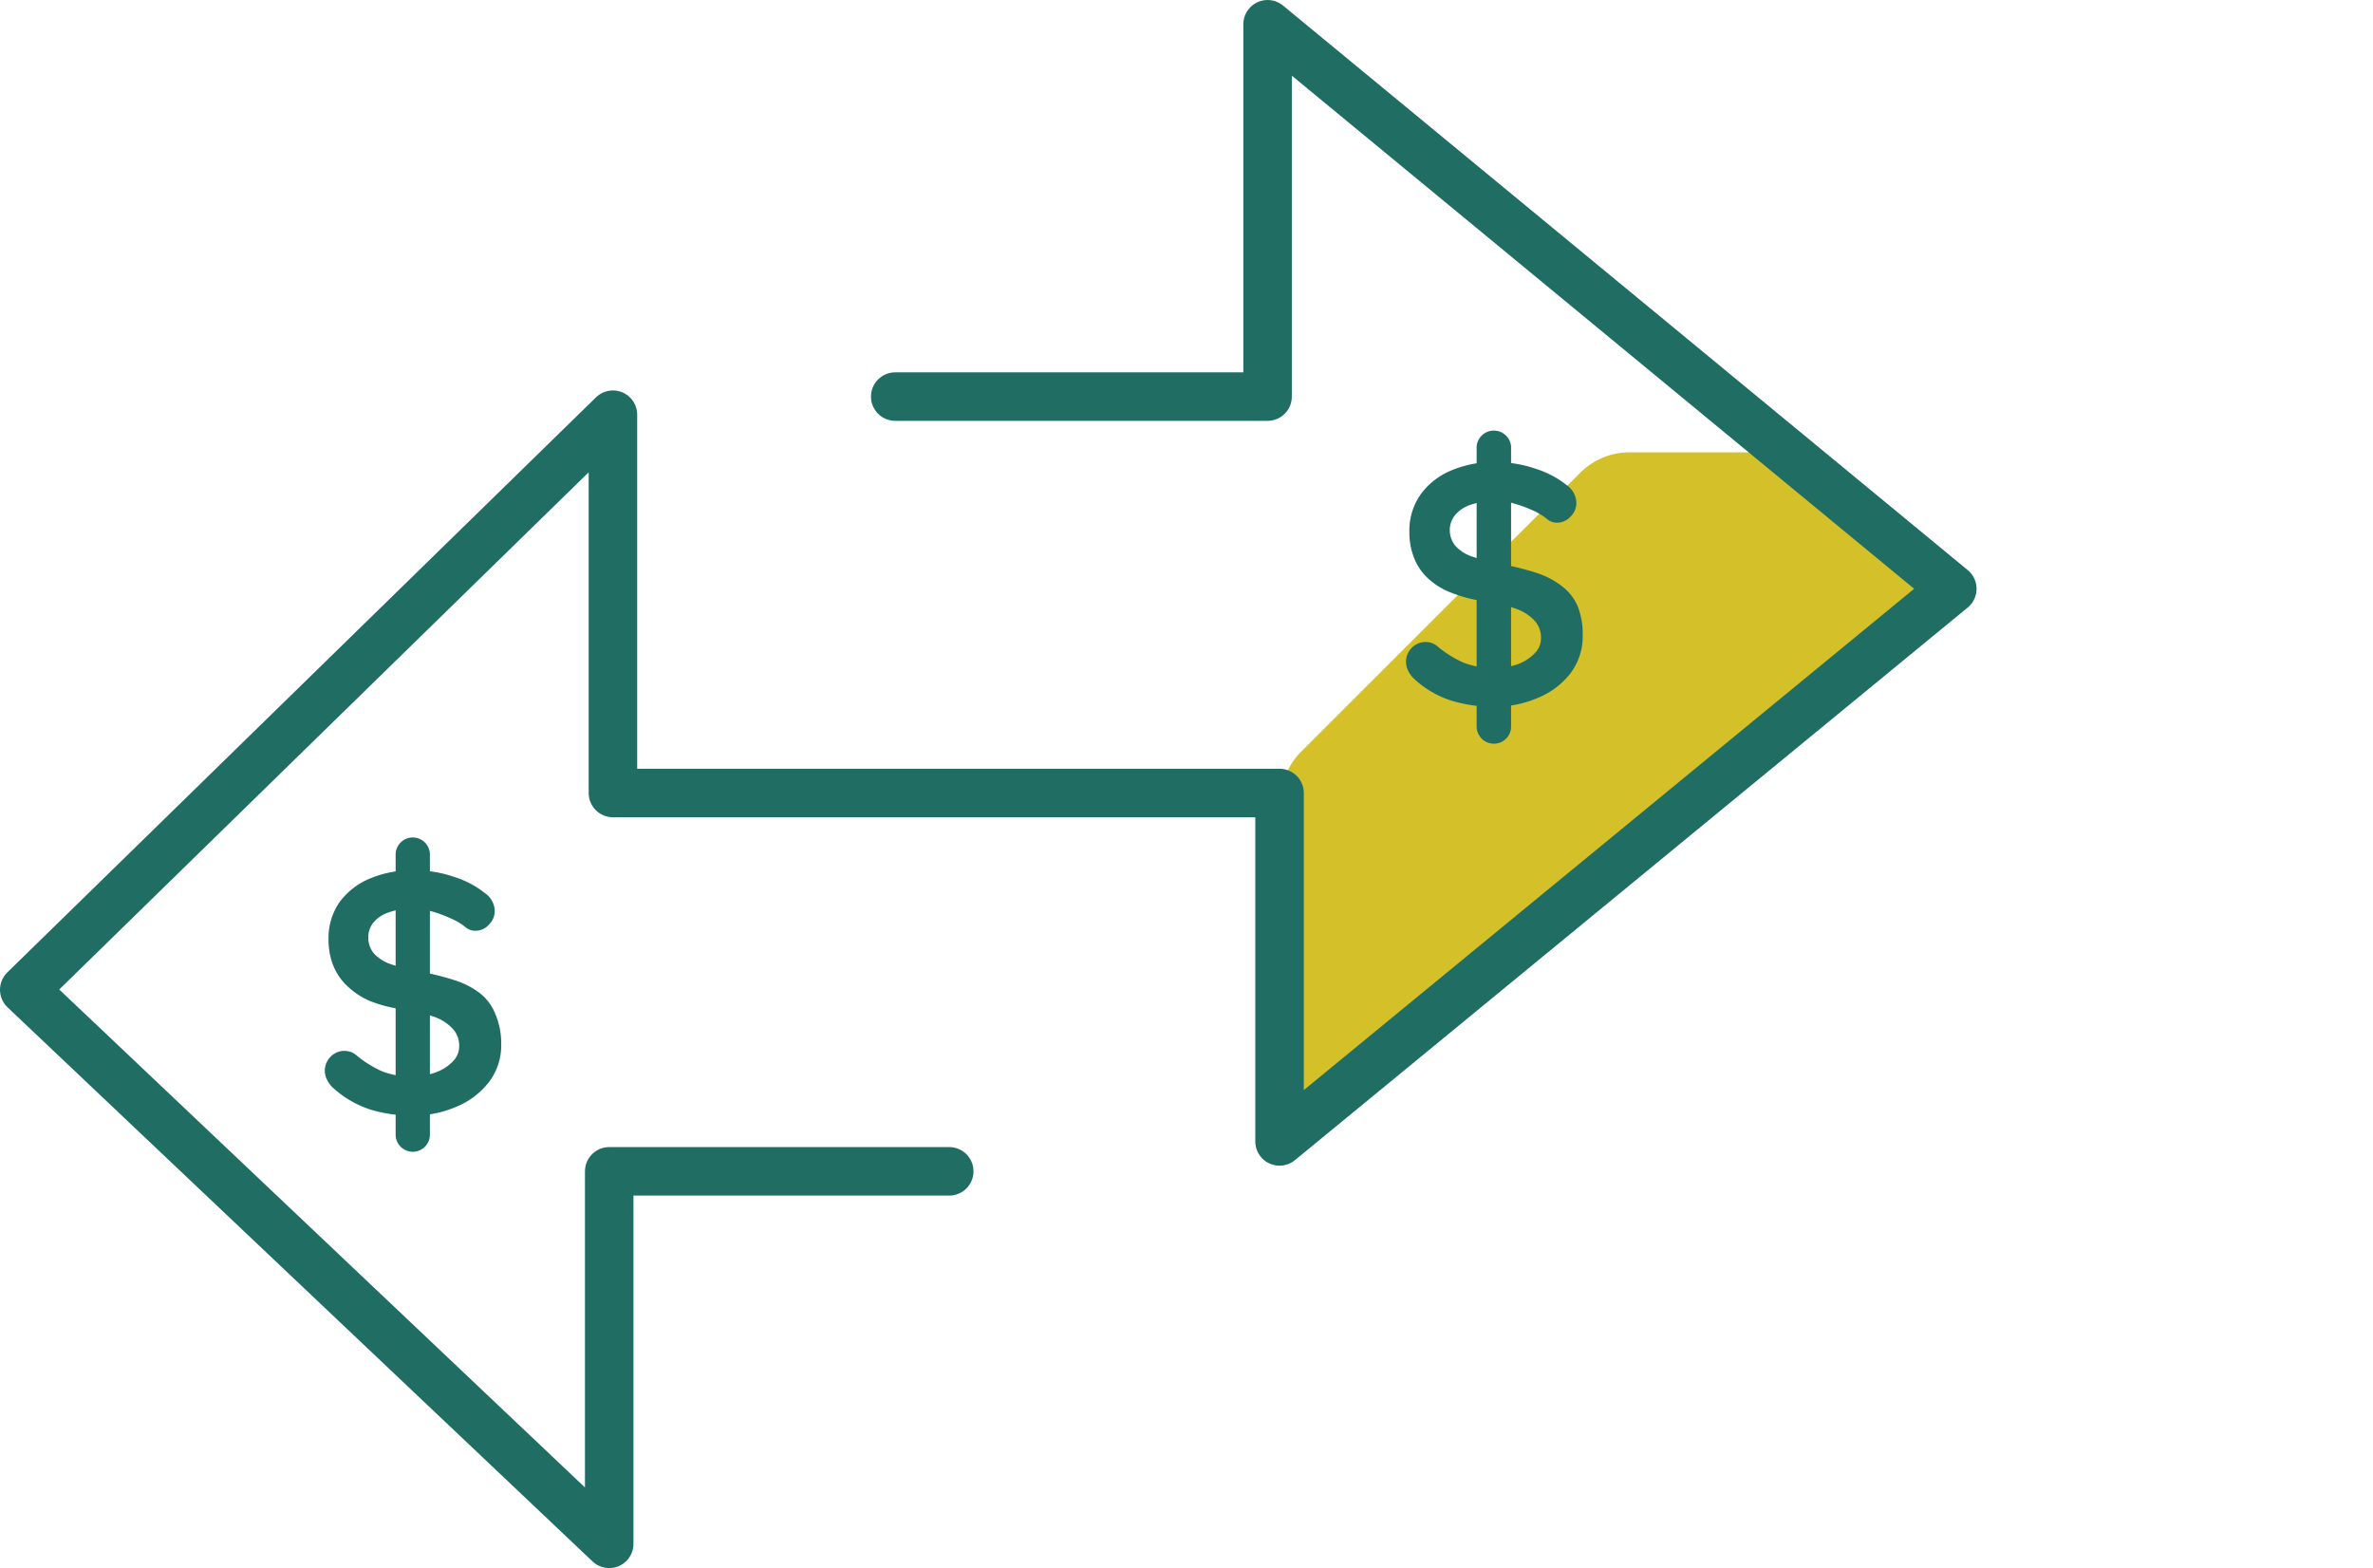 <svg xmlns="http://www.w3.org/2000/svg" xmlns:xlink="http://www.w3.org/1999/xlink" viewBox="0 0 146.77 96.99"><defs><style>.cls-1,.cls-4{fill:none;}.cls-2{clip-path:url(#clip-path);}.cls-3{fill:#d4c029;}.cls-4{stroke:#206e63;stroke-linecap:round;stroke-linejoin:round;stroke-width:3px;}.cls-5{fill:#206e63;}</style><clipPath id="clip-path"><polygon class="cls-1" points="78.4 1.5 79.14 70.6 120.75 36.42 78.4 1.5"/></clipPath></defs><g id="Layer_2" data-name="Layer 2"><g id="Layer_1-2" data-name="Layer 1"><g class="cls-2"><path class="cls-3" d="M146.77,49.52V74a4.19,4.19,0,0,1-1.26,3L128.23,94.28a4.26,4.26,0,0,1-3,1.26H100.76a4.24,4.24,0,0,1-3-1.26L80.45,77a4.29,4.29,0,0,1-1.23-3V49.52a4.29,4.29,0,0,1,1.23-3L97.76,29.22a4.31,4.31,0,0,1,3-1.24h24.47a4.32,4.32,0,0,1,3,1.24l17.28,17.31A4.19,4.19,0,0,1,146.77,49.52Z"/></g><polyline class="cls-4" points="58.71 72.45 37.68 72.45 37.68 95.49 1.5 61.22 37.91 25.65 37.91 49.05 79.14 49.05 79.14 70.6 120.75 36.42 78.4 1.5 78.4 24.53 55.37 24.53"/><path class="cls-5" d="M92.43,43.71a8.7,8.7,0,0,1-2.65-.37,6.13,6.13,0,0,1-2.25-1.29,1.76,1.76,0,0,1-.42-.53,1.26,1.26,0,0,1-.15-.59,1.22,1.22,0,0,1,.35-.85,1.16,1.16,0,0,1,.87-.37,1.12,1.12,0,0,1,.72.26,6.67,6.67,0,0,0,1.58,1,4.9,4.9,0,0,0,2,.34,4.09,4.09,0,0,0,1.43-.24,2.8,2.8,0,0,0,1-.65,1.31,1.31,0,0,0,.4-.94,1.54,1.54,0,0,0-.38-1.07,2.8,2.8,0,0,0-1.15-.75,9,9,0,0,0-2-.47,8.82,8.82,0,0,1-2-.52,4.44,4.44,0,0,1-1.44-.88,3.4,3.4,0,0,1-.87-1.26,4.26,4.26,0,0,1-.3-1.63,3.89,3.89,0,0,1,.71-2.34,4.46,4.46,0,0,1,1.9-1.47,6.7,6.7,0,0,1,2.65-.51A7.73,7.73,0,0,1,95,29,5.92,5.92,0,0,1,96.89,30a1.38,1.38,0,0,1,.61,1.11,1.18,1.18,0,0,1-.36.84,1.13,1.13,0,0,1-.84.38.91.91,0,0,1-.57-.19,4,4,0,0,0-.9-.56,9,9,0,0,0-1.2-.44A4.29,4.29,0,0,0,92.45,31a4.46,4.46,0,0,0-1.52.23,2.09,2.09,0,0,0-.94.64,1.43,1.43,0,0,0-.32.92,1.52,1.52,0,0,0,.37,1,2.46,2.46,0,0,0,1.06.65,11.72,11.72,0,0,0,1.67.44,16.44,16.44,0,0,1,2.22.54,5.21,5.21,0,0,1,1.58.81,3.13,3.13,0,0,1,1,1.24,4.7,4.7,0,0,1,.32,1.82,3.79,3.79,0,0,1-.76,2.36,4.87,4.87,0,0,1-2,1.51A6.72,6.72,0,0,1,92.43,43.71Z"/><path class="cls-5" d="M92.4,46a1.07,1.07,0,0,1-1.07-1.07V27.6a1.07,1.07,0,0,1,2.13,0V44.91A1.06,1.06,0,0,1,92.4,46Z"/><path class="cls-5" d="M25.56,69a8.75,8.75,0,0,1-2.65-.37,6.29,6.29,0,0,1-2.25-1.29,1.64,1.64,0,0,1-.42-.53,1.26,1.26,0,0,1-.15-.59,1.22,1.22,0,0,1,.35-.85,1.16,1.16,0,0,1,.87-.37,1.12,1.12,0,0,1,.72.26,6.91,6.91,0,0,0,1.59,1,5,5,0,0,0,1.94.33A4.09,4.09,0,0,0,27,66.31,2.73,2.73,0,0,0,28,65.66a1.31,1.31,0,0,0,.4-.94,1.54,1.54,0,0,0-.38-1.07,2.84,2.84,0,0,0-1.15-.75,9,9,0,0,0-2-.47,8.33,8.33,0,0,1-2-.52A4.67,4.67,0,0,1,21.49,61a3.52,3.52,0,0,1-.87-1.26,4.26,4.26,0,0,1-.3-1.63A3.89,3.89,0,0,1,21,55.8a4.46,4.46,0,0,1,1.9-1.47,6.73,6.73,0,0,1,2.65-.5,7.48,7.48,0,0,1,2.54.41,5.8,5.8,0,0,1,1.9,1,1.38,1.38,0,0,1,.61,1.11,1.18,1.18,0,0,1-.36.84,1.09,1.09,0,0,1-.84.38.91.91,0,0,1-.57-.19,3.68,3.68,0,0,0-.9-.55,7.81,7.81,0,0,0-1.2-.45,4.29,4.29,0,0,0-1.18-.18,4.22,4.22,0,0,0-1.52.24,2,2,0,0,0-.94.63,1.42,1.42,0,0,0-.31.92,1.51,1.51,0,0,0,.36,1,2.54,2.54,0,0,0,1.07.66,12.72,12.72,0,0,0,1.66.43,16.44,16.44,0,0,1,2.22.54,5.15,5.15,0,0,1,1.59.81,3.07,3.07,0,0,1,.94,1.25A4.62,4.62,0,0,1,31,64.57a3.73,3.73,0,0,1-.76,2.36,4.91,4.91,0,0,1-2,1.52A6.68,6.68,0,0,1,25.56,69Z"/><path class="cls-5" d="M25.53,71.24a1.06,1.06,0,0,1-1.06-1.06V52.86a1.06,1.06,0,1,1,2.12,0V70.18A1.06,1.06,0,0,1,25.53,71.24Z"/></g></g></svg>